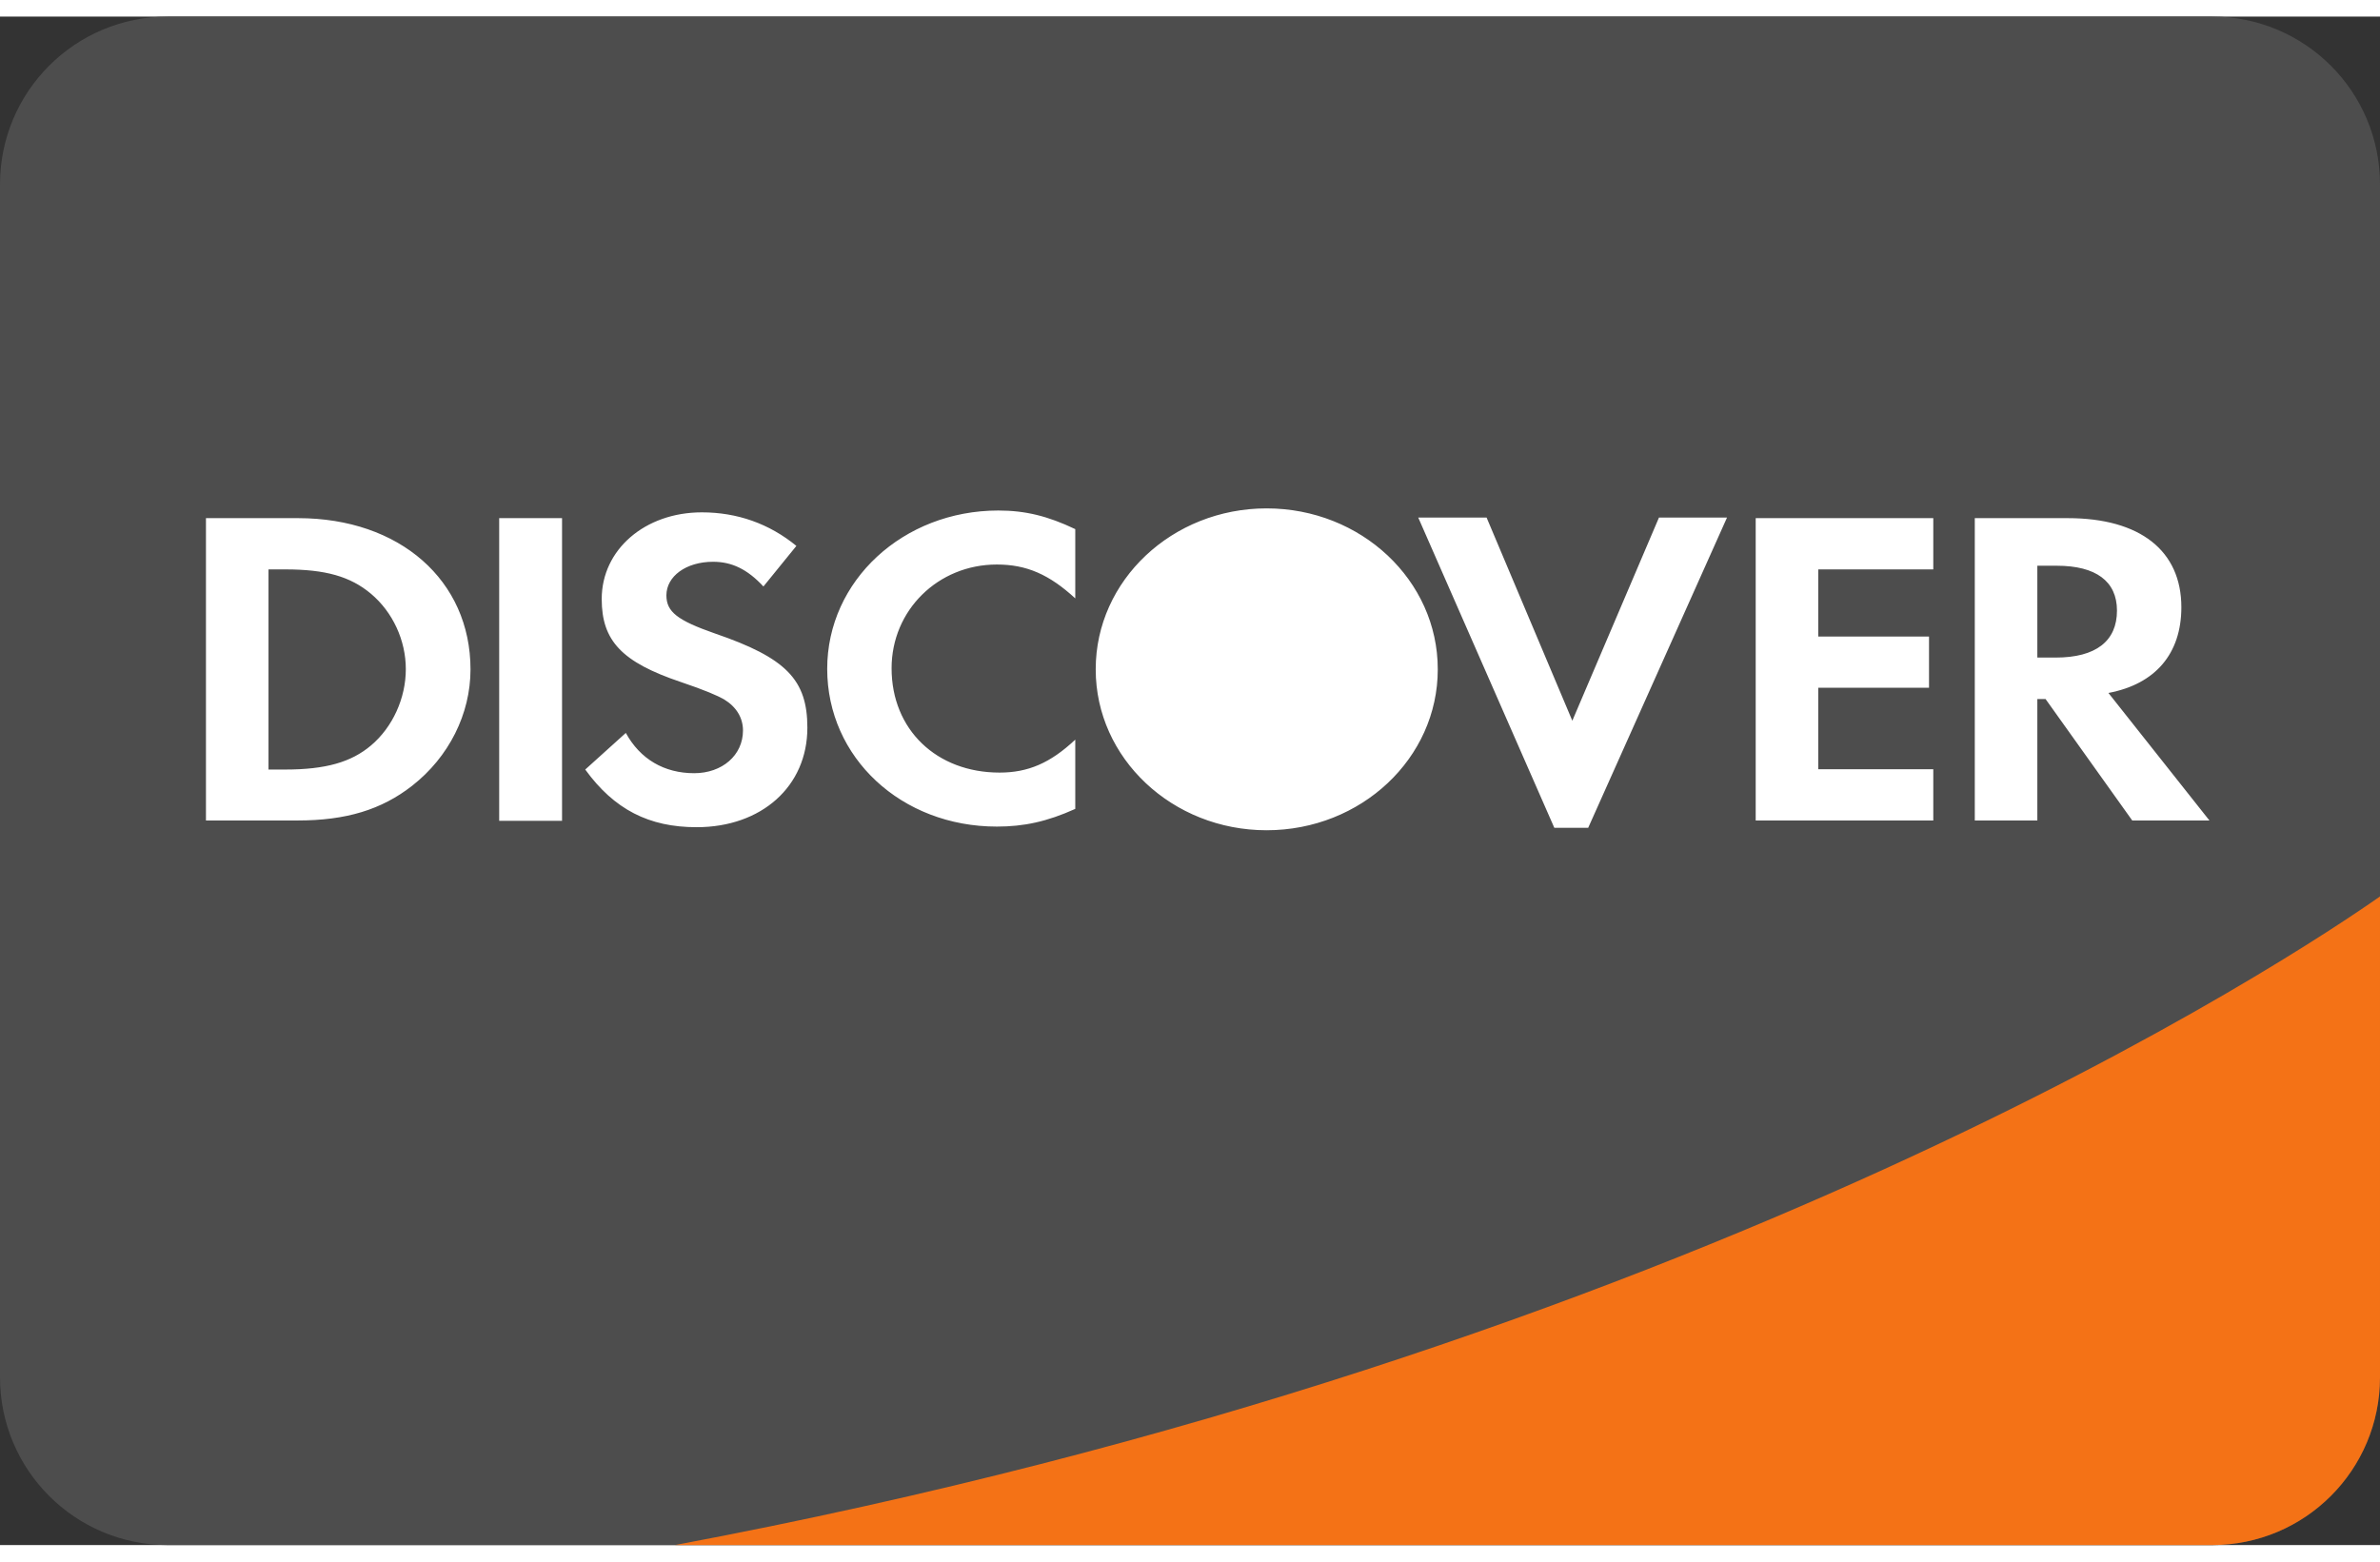 <svg xmlns="http://www.w3.org/2000/svg" viewBox="0 0 780 501" width="32" height="21"><rect x="0" y="0" width="780" height="501" fill="#333333" stroke="none"/><title>discover-svg</title><style>		.s0 { fill: #4d4d4d } 		.s1 { fill: #ffffff } 		.s2 { fill: #f47216 } 	</style><g><path fill-rule="evenodd" class="s0" d="m55 0c-30.4 0-55 24.6-55 55v391c0 30.4 24.6 55 55 55h670c30.4 0 55-24.6 55-55v-391c0-30.4-24.6-55-55-55z"></path><path fill-rule="evenodd" class="s1" d="m415.1 161.2c31 0 56.1 23.6 56.1 52.7v0.1c0 29.1-25.1 52.7-56.1 52.7-30.9 0-56-23.6-56-52.7v-0.1c0-29.1 25.1-52.7 56-52.7zm-87.9 0.7c8.8 0 16.2 1.8 25.2 6.1v22.7c-8.5-7.8-15.9-11.1-25.7-11.1-19.3 0-34.5 15-34.5 34 0 20.1 14.7 34.2 35.4 34.2 9.3 0 16.6-3.1 24.8-10.8v22.7c-9.3 4.2-16.9 5.8-25.7 5.8-31.3 0-55.6-22.6-55.6-51.7 0-28.9 24.9-51.9 56.1-51.9zm-97.2 0.6c11.6 0 22.1 3.7 31 11l-10.8 13.3c-5.3-5.7-10.4-8.1-16.5-8.1-8.9 0-15.3 4.8-15.3 11 0 5.4 3.6 8.2 15.9 12.5 23.4 8 30.3 15.2 30.3 30.9 0 19.2-15 32.6-36.3 32.6-15.6 0-27-5.8-36.5-18.9l13.3-12c4.7 8.6 12.6 13.2 22.4 13.2 9.2 0 16-5.9 16-14 0-4.1-2.1-7.7-6.2-10.2-2.1-1.2-6.2-3-14.2-5.7-19.3-6.5-25.9-13.5-25.9-27.2 0-16.2 14.2-28.4 32.8-28.4zm234.8 1.7h22.4l28.1 66.6 28.4-66.6h22.3l-45.5 101.7h-11.1zm-397.3 0.2h30.2c33.3 0 56.5 20.4 56.5 49.6 0 14.6-7.1 28.7-19.1 38.1-10.1 7.9-21.7 11.4-37.6 11.4h-30zm96.1 0h20.6v99.2h-20.6zm411.8 0h58.2v16.8h-37.7v22h36.3v16.8h-36.3v26.7h37.7v16.8h-58.2c0 0 0-99.1 0-99.1zm71.8 0h30.5c23.7 0 37.2 10.7 37.2 29.2 0 15.2-8.5 25.2-23.9 28.1l33.1 41.8h-25.3l-28.4-39.8h-2.7v39.8h-20.5zm20.5 15.6v30.1h6c13.2 0 20.1-5.4 20.1-15.4 0-9.6-6.9-14.7-19.7-14.7zm-579.7 1.2v65.6h5.5c13.2 0 21.6-2.4 28.1-7.9 7.1-6 11.4-15.5 11.4-25 0-9.5-4.3-18.7-11.4-24.7-6.8-5.7-14.9-8-28.1-8z"></path><path fill-rule="evenodd" class="s2" d="m780 288.4c-26.1 18.3-221.1 149.3-558.8 212.6h503.8c30.4 0 55-24.6 55-55z"></path></g></svg>
